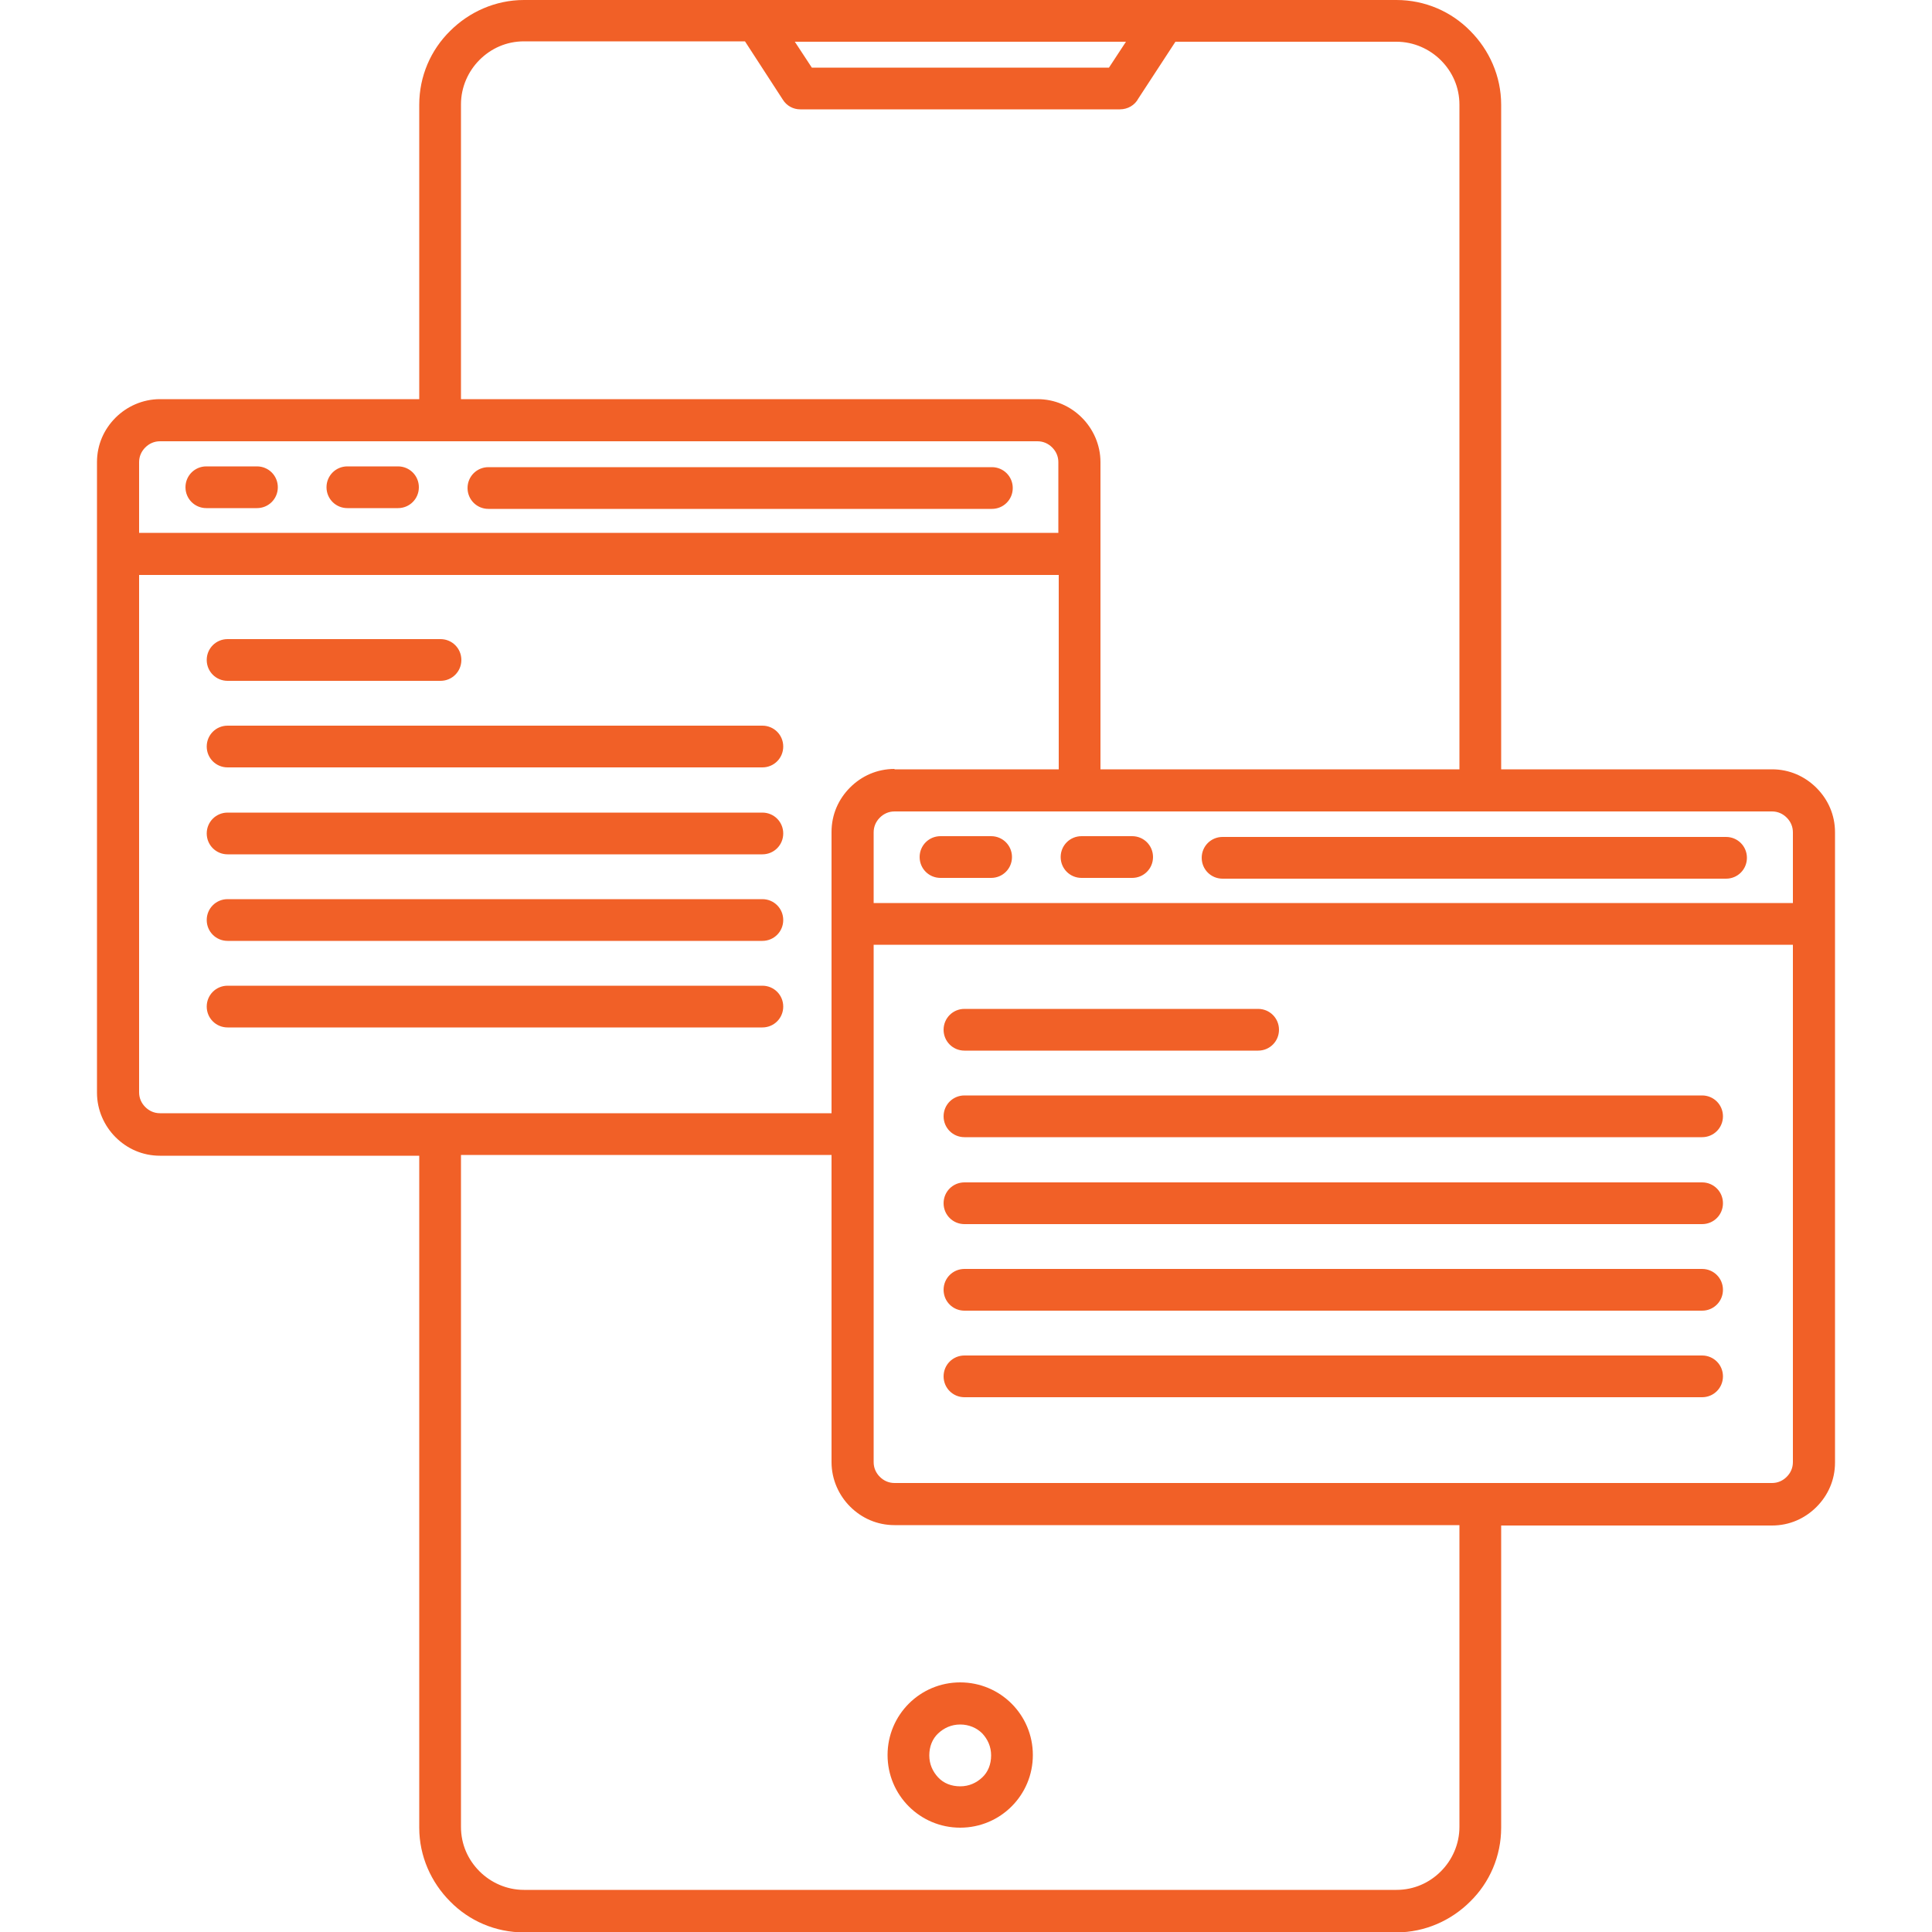 <?xml version="1.0" encoding="UTF-8"?>
<svg id="Layer_2" xmlns="http://www.w3.org/2000/svg" xmlns:xlink="http://www.w3.org/1999/xlink" viewBox="0 0 50 50">
  <defs>
    <style>
      .cls-1 {
        fill: none;
      }

      .cls-2 {
        clip-path: url(#clippath);
      }

      .cls-3 {
        fill: #f16027;
      }
    </style>
    <clipPath id="clippath">
      <rect class="cls-1" width="50" height="50"/>
    </clipPath>
  </defs>
  <g id="Layer_1-2" data-name="Layer_1">
    <g class="cls-2">
      <path class="cls-3" d="M4.14,11.42c-.15,0-.28.06-.38.16-.1.1-.16.23-.16.38v1.83h23.79v-1.83c0-.15-.06-.28-.16-.38-.1-.1-.23-.16-.38-.16H4.14h0ZM24.96,36.16c-.3,0-.54-.24-.54-.54s.24-.54.54-.54h19.09c.3,0,.54.24.54.54s-.24.54-.54.54h-19.09ZM24.96,33.92c-.3,0-.54-.24-.54-.54s.24-.54.54-.54h19.09c.3,0,.54.24.54.54s-.24.54-.54.54h-19.09ZM24.96,31.68c-.3,0-.54-.24-.54-.54s.24-.54.54-.54h19.09c.3,0,.54.24.54.54s-.24.54-.54.54h-19.09ZM24.96,29.43c-.3,0-.54-.24-.54-.54s.24-.54.54-.54h19.09c.3,0,.54.24.54.54s-.24.54-.54.54h-19.09ZM32.56,26.11c.3,0,.54.24.54.54s-.24.54-.54.54h-7.6c-.3,0-.54-.24-.54-.54s.24-.54.54-.54h7.6ZM31.64,22.74c-.3,0-.54-.24-.54-.54s.24-.54.54-.54h13.03c.3,0,.54.24.54.54s-.24.54-.54.54h-13.03ZM27.99,22.72c-.3,0-.54-.24-.54-.54s.24-.54.54-.54h1.31c.3,0,.54.24.54.54s-.24.54-.54.54h-1.31ZM24.34,22.72c-.3,0-.54-.24-.54-.54s.24-.54.54-.54h1.31c.3,0,.54.24.54.54s-.24.54-.54.54h-1.31ZM22.61,23.37h23.79v-1.83c0-.15-.06-.28-.16-.38-.1-.1-.23-.16-.38-.16h-22.71c-.15,0-.28.06-.38.16-.1.1-.16.23-.16.38v1.83h0ZM46.4,24.45h-23.79v13.39c0,.15.06.28.16.38.1.1.23.16.38.16h22.71c.15,0,.28-.06.38-.16.1-.1.16-.23.16-.38v-13.39h0ZM23.15,19.91h4.25v-5.03H3.6v13.39c0,.15.06.28.16.38.1.1.23.16.38.16h17.38v-7.28c0-.45.18-.85.48-1.15s.7-.48,1.15-.48h0ZM28.48,19.91h9.29V2.71c0-.45-.18-.85-.48-1.15-.29-.29-.7-.48-1.15-.48h-5.72l-.96,1.47c-.09.17-.27.28-.48.28h-8.27c-.18,0-.35-.09-.45-.25l-.98-1.51h-5.72c-.45,0-.85.18-1.15.48-.29.29-.48.7-.48,1.15v7.63h14.92c.45,0,.85.18,1.15.48.29.29.48.7.48,1.15v7.95h0ZM38.85,19.91h7.01c.45,0,.85.18,1.15.48s.48.7.48,1.15v16.31c0,.45-.18.85-.48,1.15s-.7.48-1.15.48h-7.01v7.82c0,.74-.3,1.42-.8,1.91-.49.49-1.17.8-1.91.8H13.56c-.74,0-1.42-.3-1.91-.8-.49-.49-.8-1.17-.8-1.91v-17.39h-6.71c-.45,0-.85-.18-1.15-.48-.29-.29-.48-.7-.48-1.15V11.96c0-.45.18-.85.48-1.15.29-.29.7-.48,1.15-.48h6.71V2.71c0-.74.3-1.42.8-1.91.49-.49,1.17-.8,1.91-.8h22.58c.74,0,1.42.3,1.91.8.49.49.8,1.17.8,1.91v17.2ZM37.77,39.47h-14.62c-.45,0-.85-.18-1.15-.48-.29-.29-.48-.7-.48-1.15v-7.95h-9.59v17.39c0,.45.18.85.48,1.15.29.29.7.48,1.15.48h22.58c.45,0,.85-.18,1.15-.48.29-.29.48-.7.48-1.15v-7.82h0ZM5.89,26.59c-.3,0-.54-.24-.54-.54s.24-.54.54-.54h13.84c.3,0,.54.24.54.54s-.24.54-.54.54H5.89ZM5.89,24.35c-.3,0-.54-.24-.54-.54s.24-.54.54-.54h13.84c.3,0,.54.24.54.54s-.24.54-.54.54H5.89ZM5.89,22.11c-.3,0-.54-.24-.54-.54s.24-.54.54-.54h13.84c.3,0,.54.24.54.54s-.24.54-.54.54H5.89ZM5.89,19.86c-.3,0-.54-.24-.54-.54s.24-.54.54-.54h13.84c.3,0,.54.24.54.54s-.24.54-.54.54H5.89ZM11.4,16.54c.3,0,.54.24.54.54s-.24.54-.54.54h-5.51c-.3,0-.54-.24-.54-.54s.24-.54.54-.54h5.51ZM12.64,13.17c-.3,0-.54-.24-.54-.54s.24-.54.54-.54h13.03c.3,0,.54.24.54.54s-.24.54-.54.54h-13.03ZM8.99,13.15c-.3,0-.54-.24-.54-.54s.24-.54.54-.54h1.31c.3,0,.54.24.54.54s-.24.54-.54.54h-1.31ZM5.34,13.15c-.3,0-.54-.24-.54-.54s.24-.54.54-.54h1.31c.3,0,.54.24.54.54s-.24.54-.54.54h-1.31ZM24.85,43.54c.52,0,.99.21,1.33.55.34.34.55.81.55,1.33s-.21.99-.55,1.33-.81.55-1.33.55-.99-.21-1.33-.55c-.34-.34-.55-.81-.55-1.33s.21-.99.55-1.33c.34-.34.81-.55,1.33-.55ZM25.42,44.86c-.14-.14-.34-.23-.57-.23s-.42.09-.57.23-.23.34-.23.57.09.42.23.57.34.23.57.23.42-.09.57-.23.23-.34.23-.57-.09-.42-.23-.57ZM29.13,1.08h-8.56l.44.67h7.69l.44-.67h0Z"/>
    </g>
  </g>
</svg>